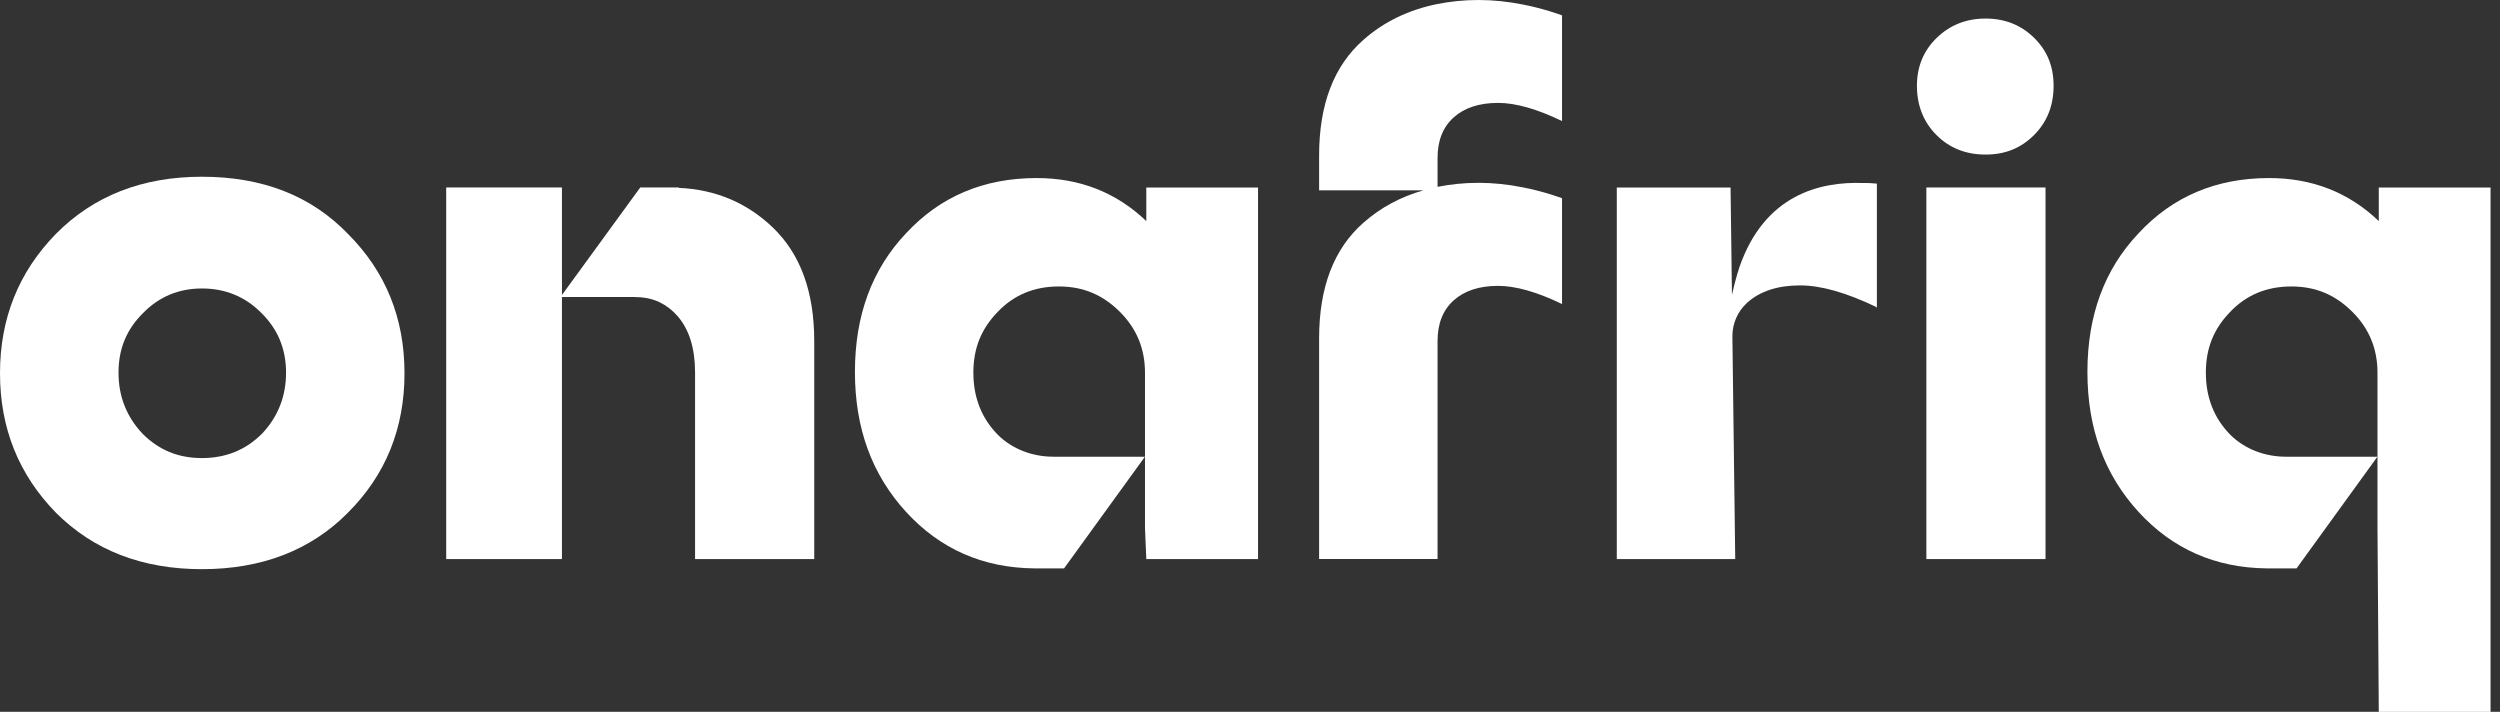 <svg width="144" height="41" viewBox="0 0 144 41" fill="none" xmlns="http://www.w3.org/2000/svg">
<rect x="0" y="0" width="144" height="41" fill="#333333" stroke="none"/>
<g clip-path="url(#clip0_3604_18782)">
<path d="M87.737 0.264C86.868 0.091 86.01 0 85.168 0C84.326 0 83.548 0.083 82.803 0.23C81.156 0.559 79.732 1.239 78.539 2.289C76.831 3.789 75.981 6.01 75.981 8.956V10.962H81.995C80.688 11.332 79.532 11.948 78.539 12.824C76.831 14.324 75.981 16.545 75.981 19.491V32.199H82.803V19.646C82.803 18.638 83.113 17.856 83.733 17.3C84.352 16.745 85.206 16.466 86.29 16.466C87.299 16.466 88.526 16.813 89.973 17.512V11.415C89.765 11.344 89.558 11.272 89.353 11.208C88.809 11.038 88.269 10.902 87.737 10.796C86.868 10.622 86.01 10.531 85.168 10.531C84.326 10.531 83.548 10.614 82.803 10.762V9.107C82.803 8.099 83.113 7.317 83.733 6.762C84.352 6.206 85.206 5.927 86.29 5.927C87.299 5.927 88.526 6.274 89.973 6.973V0.884C89.765 0.812 89.558 0.74 89.353 0.676C88.809 0.506 88.269 0.37 87.737 0.264Z" fill="white"/>
<path d="M11.631 10.18C8.193 10.18 5.39 11.279 3.218 13.474C1.073 15.672 0 18.346 0 21.501C0 24.655 1.073 27.329 3.218 29.528C5.39 31.7 8.193 32.784 11.631 32.784C15.068 32.784 17.897 31.7 20.043 29.528C22.215 27.356 23.299 24.681 23.299 21.501C23.299 18.32 22.215 15.646 20.043 13.474C17.924 11.275 15.121 10.18 11.631 10.18ZM15.079 24.991C14.15 25.92 12.998 26.385 11.631 26.385C10.263 26.385 9.149 25.92 8.22 24.991C7.29 24.009 6.826 22.834 6.826 21.463C6.826 20.092 7.29 18.981 8.22 18.052C9.149 17.096 10.286 16.616 11.631 16.616C12.975 16.616 14.112 17.081 15.042 18.014C15.997 18.943 16.477 20.095 16.477 21.463C16.477 22.83 16.012 24.009 15.083 24.991H15.079Z" fill="white"/>
<path d="M117.822 10.799H110.959V32.202H117.822V10.799Z" fill="white"/>
<path d="M114.37 1.069C113.259 1.069 112.323 1.439 111.56 2.176C110.797 2.912 110.415 3.838 110.415 4.948C110.415 6.059 110.789 7.03 111.541 7.778C112.289 8.529 113.233 8.903 114.37 8.903C115.507 8.903 116.41 8.529 117.161 7.778C117.909 7.03 118.287 6.085 118.287 4.948C118.287 3.811 117.913 2.912 117.161 2.176C116.41 1.439 115.481 1.069 114.37 1.069Z" fill="white"/>
<path d="M107.352 10.543C104.769 10.437 101.626 11.261 100.194 15.378C100.194 15.378 99.971 16.028 99.76 16.983L99.68 10.8H93.127V32.203H99.949L99.786 19.386C99.779 18.642 100.088 17.931 100.64 17.433C101.38 16.772 102.396 16.439 103.688 16.439C104.89 16.439 106.351 16.855 108.078 17.686V17.709C108.078 17.709 108.097 17.716 108.108 17.716V10.577C107.832 10.55 107.575 10.535 107.349 10.539L107.352 10.543Z" fill="white"/>
<path d="M66.031 12.738C64.3 11.083 62.193 10.256 59.711 10.256C56.663 10.256 54.154 11.317 52.19 13.436C50.226 15.507 49.244 18.166 49.244 21.422C49.244 24.678 50.226 27.341 52.19 29.487C54.151 31.625 56.617 32.709 59.579 32.739H61.29L65.948 26.306H60.667C59.484 26.306 58.321 25.879 57.478 25.048C57.471 25.041 57.467 25.037 57.46 25.029C56.53 24.074 56.066 22.884 56.066 21.463C56.066 20.043 56.53 18.933 57.46 17.973C58.389 16.991 59.567 16.5 60.988 16.5C62.408 16.5 63.534 16.991 64.516 17.973C65.472 18.929 65.951 20.092 65.951 21.463V30.405L66.027 32.203H72.463V10.8H66.027V12.738H66.031Z" fill="white"/>
<path d="M137.022 12.738C135.292 11.083 133.184 10.256 130.702 10.256C127.654 10.256 125.146 11.317 123.182 13.436C121.217 15.507 120.235 18.166 120.235 21.422C120.235 24.678 121.217 27.341 123.182 29.487C125.142 31.625 127.609 32.709 130.57 32.739H132.281L136.939 26.306H131.658C130.476 26.306 129.312 25.879 128.47 25.048C128.462 25.041 128.459 25.037 128.451 25.029C127.522 24.074 127.057 22.884 127.057 21.463C127.057 20.043 127.522 18.933 128.451 17.973C129.38 16.991 130.559 16.5 131.979 16.5C133.4 16.5 134.525 16.991 135.507 17.973C136.463 18.929 136.943 20.092 136.943 21.463V30.405L137.018 41.004H143.455V10.8H137.018V12.738H137.022Z" fill="white"/>
<path d="M39.099 10.818V10.799H36.878L32.368 16.991V10.799H25.701V32.202H32.368V17.108H36.516C37.026 17.108 37.539 17.187 37.996 17.41C38.385 17.599 38.729 17.863 39.028 18.207C39.7 18.981 40.036 20.069 40.036 21.463V32.202H46.9V19.642C46.9 16.798 46.099 14.614 44.497 13.088C43.005 11.668 41.203 10.916 39.107 10.822L39.099 10.818Z" fill="white"/>
</g>
<defs>
<clipPath id="clip0_3604_18782">
<rect width="143.458" height="41" fill="white"/>
</clipPath>
</defs>
</svg>
